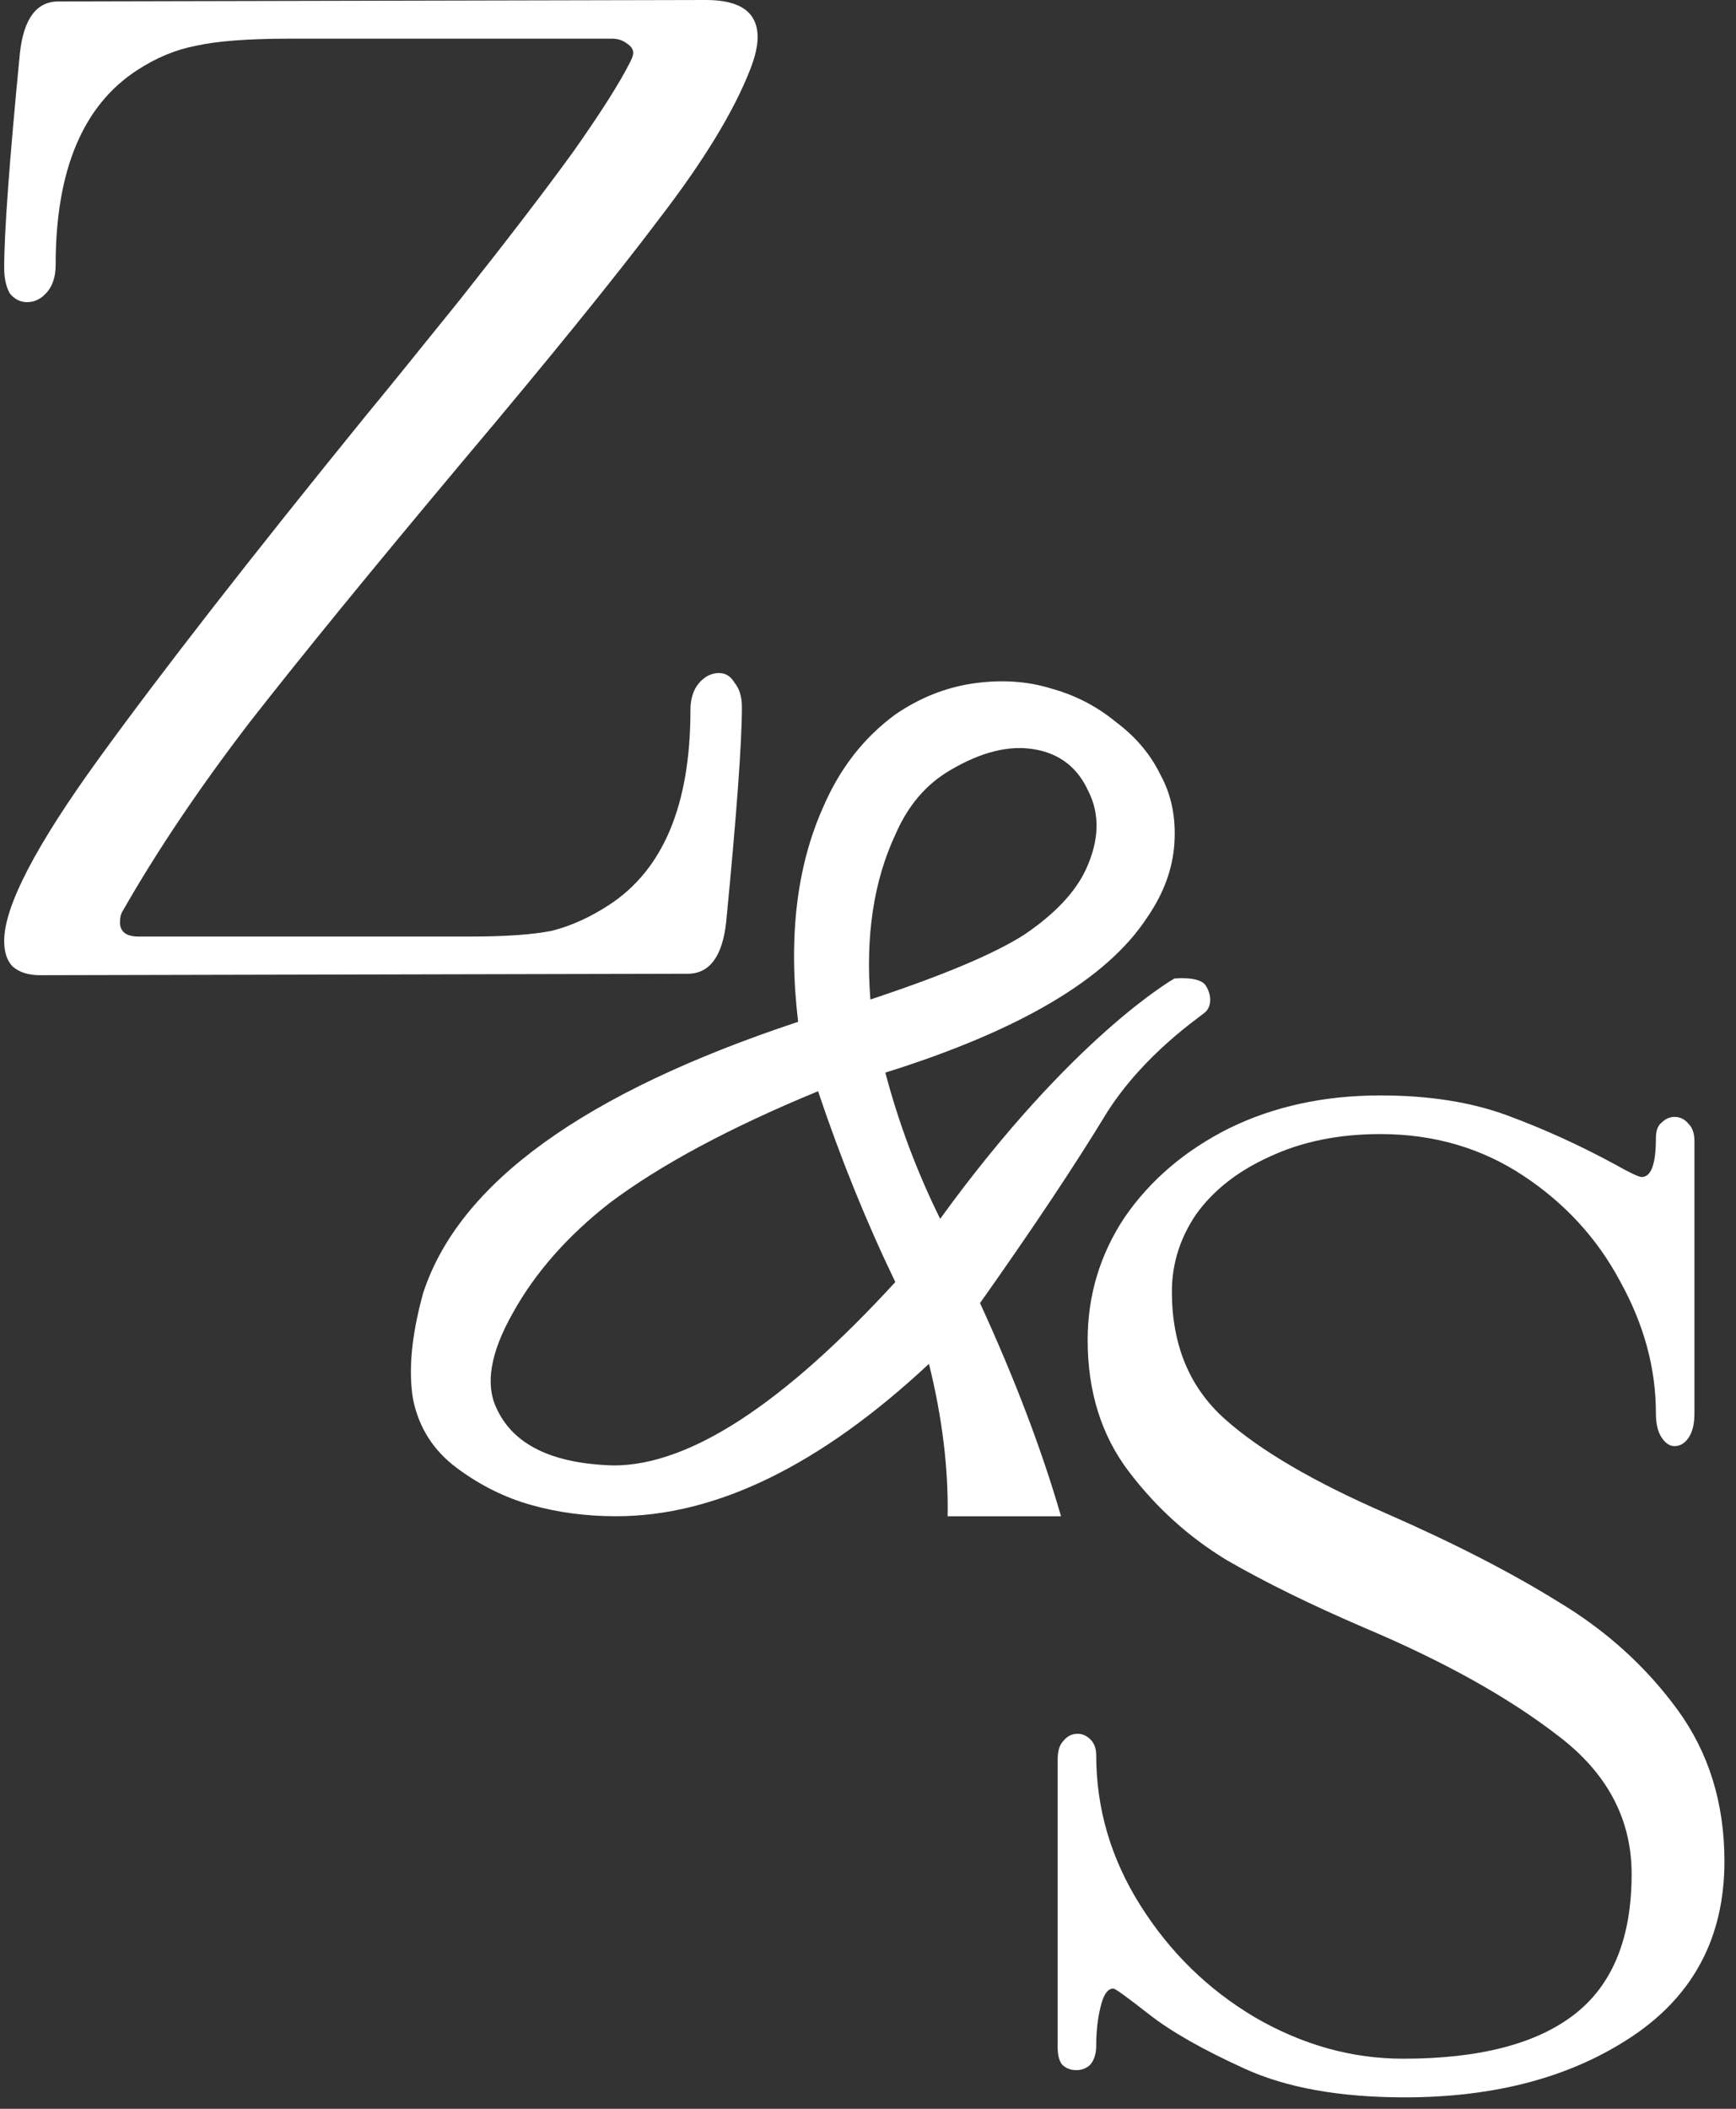 <svg width="98" height="119" viewBox="0 0 98 119" fill="none" xmlns="http://www.w3.org/2000/svg">
<rect x="0" y="0" width="98" height="119" fill="#333333" stroke="none"/>
<path d="M62.498 62.766C60.716 65.703 58.325 69.292 55.324 73.534C57.294 77.823 58.817 81.832 59.896 85.562H53.495C53.542 82.858 53.191 79.991 52.441 76.961C46.298 82.695 40.414 85.562 34.787 85.562C33.099 85.562 31.505 85.352 30.004 84.932C28.504 84.513 27.097 83.814 25.784 82.835C24.471 81.856 23.651 80.574 23.323 78.989C23.041 77.357 23.229 75.352 23.885 72.975C25.901 66.775 32.958 61.67 45.056 57.661C44.493 52.953 44.962 48.92 46.462 45.564C47.4 43.373 48.76 41.625 50.542 40.319C51.901 39.387 53.355 38.804 54.902 38.571C56.496 38.338 57.973 38.431 59.333 38.851C60.693 39.224 61.912 39.853 62.99 40.739C64.116 41.578 64.96 42.58 65.522 43.746C66.132 44.864 66.39 46.147 66.296 47.592C66.202 49.037 65.687 50.435 64.749 51.787C62.498 55.237 57.575 58.151 49.979 60.528C50.729 63.372 51.761 66.122 53.074 68.779C60.576 58.43 66.296 55.219 66.296 55.219C66.296 55.219 67.693 55.071 68.052 55.596C68.41 56.122 68.4 56.785 68.052 57.104C67.703 57.423 64.608 59.456 62.498 62.766ZM50.542 47.102C49.322 49.713 48.854 52.813 49.135 56.402C53.214 55.05 56.098 53.838 57.786 52.766C59.521 51.601 60.693 50.365 61.303 49.06C62.053 47.428 62.1 45.96 61.443 44.655C60.834 43.303 59.802 42.51 58.349 42.277C56.942 42.044 55.371 42.44 53.636 43.466C52.276 44.258 51.245 45.471 50.542 47.102ZM34.646 82.695C38.913 82.695 44.212 79.245 50.542 72.346C48.901 68.942 47.447 65.353 46.181 61.577C41.211 63.628 37.295 65.726 34.435 67.87C32.044 69.735 30.215 71.809 28.949 74.094C27.683 76.331 27.378 78.126 28.035 79.478C28.973 81.529 31.177 82.601 34.646 82.695Z" fill="white"/>
<path d="M2.254 55.031C1.608 55.031 1.097 54.869 0.72 54.546C0.397 54.223 0.236 53.738 0.236 53.091C0.236 51.152 2.011 47.731 5.563 42.829C9.114 37.926 14.171 31.435 20.736 23.354C21.543 22.384 23.291 20.229 25.982 16.889C28.672 13.495 30.797 10.721 32.358 8.566C33.918 6.357 34.994 4.66 35.586 3.475C35.694 3.259 35.747 3.098 35.747 2.99C35.747 2.774 35.613 2.586 35.344 2.424C35.129 2.263 34.86 2.182 34.537 2.182H16.378C14.01 2.182 12.235 2.317 11.051 2.586C9.921 2.801 8.818 3.259 7.742 3.96C4.675 5.953 3.141 9.616 3.141 14.95C3.141 15.596 2.98 16.108 2.657 16.485C2.334 16.862 1.958 17.051 1.527 17.051C1.151 17.051 0.828 16.889 0.559 16.566C0.343 16.189 0.236 15.704 0.236 15.111C0.236 13.118 0.532 9.078 1.124 2.99C1.339 1.051 2.065 0.081 3.303 0.081L39.864 0C41.8 0 42.769 0.7 42.769 2.101C42.769 2.586 42.635 3.178 42.365 3.879C41.451 6.249 39.729 9.078 37.2 12.364C34.725 15.65 31.013 20.229 26.062 26.101C21.005 32.135 17.023 37.01 14.118 40.728C11.266 44.445 8.872 48 6.935 51.394C6.827 51.556 6.773 51.772 6.773 52.041C6.773 52.58 7.123 52.849 7.822 52.849H26.547C28.538 52.849 30.071 52.741 31.147 52.526C32.223 52.256 33.299 51.771 34.375 51.071C37.442 49.078 38.976 45.414 38.976 40.081C38.976 39.435 39.137 38.923 39.46 38.546C39.783 38.169 40.16 37.98 40.59 37.98C40.967 37.98 41.263 38.169 41.478 38.546C41.747 38.869 41.881 39.327 41.881 39.919C41.881 41.913 41.585 45.953 40.993 52.041C40.778 53.98 40.052 54.95 38.814 54.95L2.254 55.031Z" fill="white"/>
<path d="M79.293 118.354C75.639 118.354 72.63 117.815 70.266 116.738C67.901 115.662 66.101 114.638 64.865 113.669C63.629 112.7 62.958 112.215 62.85 112.215C62.528 112.215 62.286 112.565 62.125 113.265C61.964 113.912 61.883 114.638 61.883 115.446C61.883 115.877 61.776 116.227 61.561 116.496C61.346 116.712 61.077 116.819 60.755 116.819C60.432 116.819 60.164 116.712 59.949 116.496C59.788 116.281 59.707 115.958 59.707 115.527V106.562V99.292C59.707 98.808 59.814 98.458 60.029 98.242C60.244 97.973 60.513 97.838 60.835 97.838C61.104 97.838 61.346 97.946 61.561 98.162C61.776 98.377 61.883 98.673 61.883 99.05C61.883 102.065 62.716 104.892 64.382 107.531C66.047 110.169 68.197 112.269 70.83 113.831C73.516 115.392 76.31 116.173 79.212 116.173C83.511 116.173 86.735 115.338 88.884 113.669C91.033 112 92.108 109.362 92.108 105.754C92.108 102.631 90.711 100.019 87.917 97.919C85.123 95.765 81.496 93.746 77.036 91.862C74.027 90.569 71.448 89.304 69.298 88.065C67.149 86.773 65.295 85.104 63.737 83.058C62.179 81.012 61.4 78.535 61.4 75.627C61.4 73.096 62.098 70.781 63.495 68.681C64.946 66.581 66.907 64.912 69.379 63.673C71.904 62.435 74.752 61.815 77.922 61.815C80.663 61.815 83.054 62.192 85.096 62.946C87.138 63.7 89.153 64.615 91.141 65.692C92.001 66.177 92.511 66.419 92.672 66.419C93.21 66.419 93.478 65.692 93.478 64.239C93.478 63.808 93.586 63.512 93.8 63.35C94.016 63.135 94.257 63.027 94.526 63.027C94.848 63.027 95.117 63.162 95.332 63.431C95.547 63.646 95.654 63.969 95.654 64.4V72.477V79.746C95.654 80.338 95.547 80.796 95.332 81.119C95.117 81.442 94.848 81.604 94.526 81.604C94.257 81.604 94.016 81.442 93.8 81.119C93.586 80.796 93.478 80.338 93.478 79.746C93.478 77.215 92.806 74.739 91.463 72.315C90.174 69.892 88.347 67.9 85.982 66.338C83.618 64.777 80.931 63.996 77.922 63.996C75.558 63.996 73.463 64.427 71.636 65.288C69.862 66.096 68.492 67.173 67.525 68.519C66.612 69.865 66.155 71.319 66.155 72.881C66.155 75.896 67.149 78.292 69.137 80.069C71.125 81.846 74.161 83.623 78.245 85.4C82.06 87.069 85.311 88.739 87.997 90.408C90.684 92.023 92.914 94.042 94.687 96.465C96.46 98.888 97.347 101.742 97.347 105.027C97.347 109.281 95.627 112.565 92.189 114.881C88.75 117.196 84.451 118.354 79.293 118.354Z" fill="white"/>
</svg>
